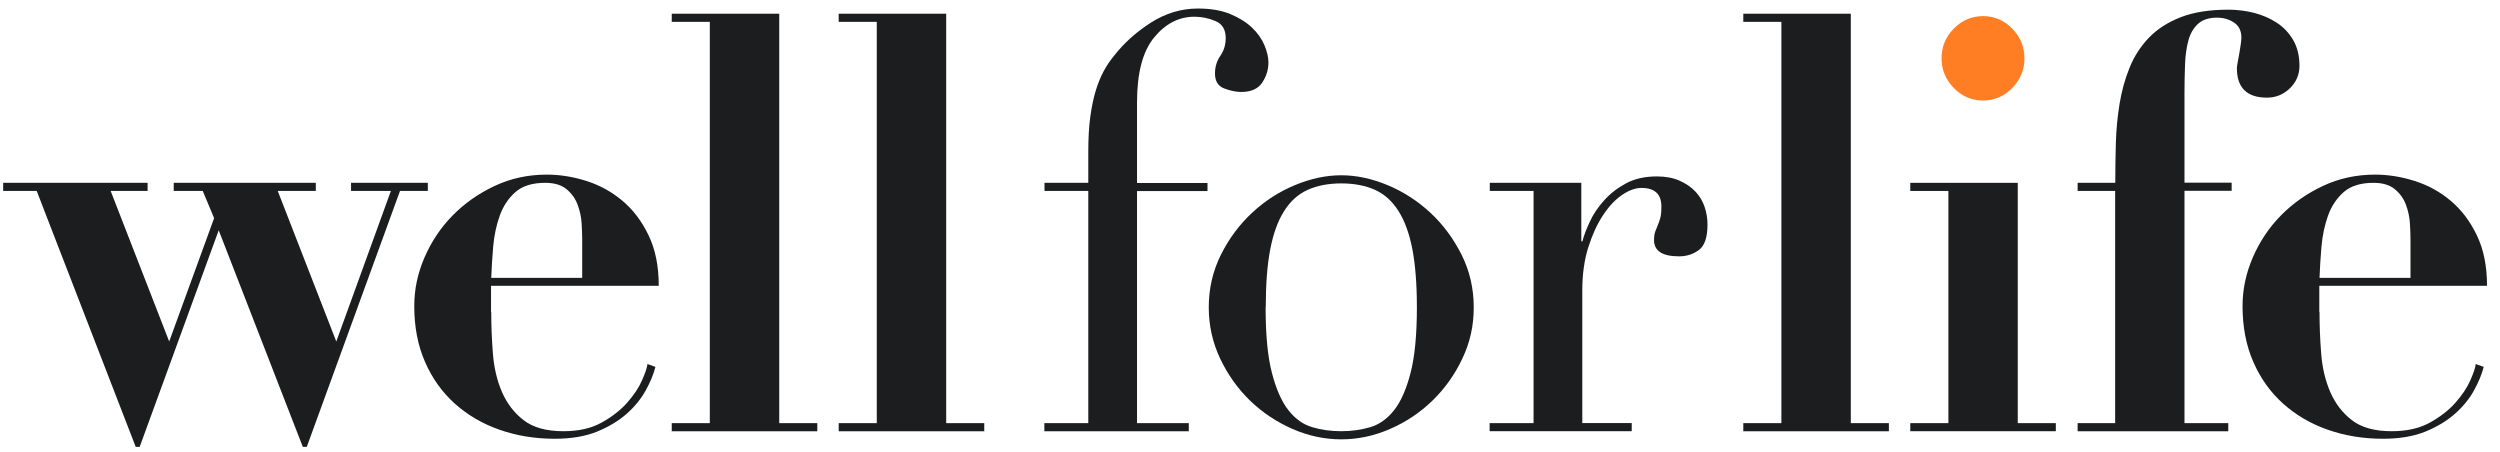 <svg width="155" height="28" viewBox="0 0 155 28" fill="none" xmlns="http://www.w3.org/2000/svg">
<path d="M0.196 11.839V11.335H9.151V11.839H6.861L10.49 21.173L13.275 13.525L12.57 11.839H10.771V11.335H19.58V11.839H17.22L20.85 21.173L24.235 11.839H21.765V11.335H26.525V11.839H24.8L19.02 27.707H18.775L13.56 14.278L8.66 27.707H8.415L2.276 11.839H0.196Z" fill="#1C1D1E"/>
<path d="M30.457 19.34C30.457 20.201 30.492 21.071 30.562 21.945C30.632 22.819 30.82 23.608 31.127 24.313C31.433 25.017 31.88 25.602 32.467 26.052C33.053 26.507 33.877 26.735 34.932 26.735C35.873 26.735 36.666 26.556 37.309 26.195C37.957 25.834 38.483 25.423 38.894 24.955C39.306 24.487 39.612 24.027 39.809 23.573C40.011 23.118 40.12 22.783 40.142 22.569L40.637 22.747C40.519 23.202 40.322 23.689 40.037 24.201C39.757 24.714 39.367 25.196 38.873 25.637C38.378 26.079 37.769 26.449 37.038 26.752C36.311 27.051 35.426 27.203 34.393 27.203C33.172 27.203 32.033 27.015 30.973 26.645C29.914 26.275 28.994 25.735 28.206 25.031C27.418 24.326 26.801 23.465 26.354 22.444C25.907 21.427 25.684 20.272 25.684 18.979C25.684 17.949 25.894 16.945 26.319 15.964C26.744 14.983 27.322 14.113 28.062 13.36C28.802 12.606 29.673 11.995 30.671 11.527C31.67 11.058 32.747 10.826 33.898 10.826C34.721 10.826 35.545 10.96 36.368 11.223C37.191 11.486 37.931 11.892 38.588 12.445C39.245 12.998 39.788 13.707 40.208 14.582C40.633 15.456 40.843 16.504 40.843 17.721H30.444V19.336L30.457 19.34ZM36.096 14.818C36.096 14.555 36.083 14.234 36.061 13.85C36.039 13.467 35.956 13.083 35.816 12.7C35.676 12.316 35.444 11.995 35.129 11.732C34.813 11.469 34.371 11.335 33.806 11.335C33.01 11.335 32.392 11.527 31.954 11.91C31.521 12.294 31.197 12.78 30.987 13.364C30.776 13.953 30.641 14.586 30.579 15.268C30.522 15.951 30.479 16.602 30.457 17.226H36.096V14.822V14.818Z" fill="#1C1D1E"/>
<path d="M48.313 0.85V26.235H50.673V26.739H41.648V26.235H44.008V1.354H41.648V0.85H48.308H48.313Z" fill="#1C1D1E"/>
<path d="M58.664 0.85V26.235H61.024V26.739H51.999V26.235H54.36V1.354H51.999V0.85H58.659H58.664Z" fill="#1C1D1E"/>
<path d="M64.759 26.235H67.474V11.839H64.759V11.335H67.474V9.431C67.474 8.592 67.513 7.87 67.596 7.259C67.679 6.648 67.789 6.108 67.929 5.644C68.069 5.18 68.235 4.77 68.424 4.422C68.612 4.074 68.822 3.758 69.059 3.472C69.672 2.683 70.433 1.996 71.349 1.407C72.264 0.823 73.24 0.529 74.273 0.529C75.049 0.529 75.714 0.64 76.266 0.868C76.817 1.095 77.268 1.376 77.623 1.711C77.973 2.045 78.232 2.411 78.398 2.808C78.56 3.205 78.643 3.557 78.643 3.869C78.643 4.324 78.512 4.743 78.254 5.127C77.995 5.51 77.562 5.702 76.949 5.702C76.642 5.702 76.296 5.631 75.911 5.488C75.521 5.345 75.329 5.033 75.329 4.556C75.329 4.15 75.438 3.784 75.662 3.459C75.885 3.138 75.994 2.772 75.994 2.362C75.994 1.836 75.784 1.483 75.359 1.305C74.935 1.126 74.501 1.037 74.055 1.037C73.091 1.037 72.255 1.47 71.55 2.331C70.845 3.191 70.495 4.534 70.495 6.353V11.344H74.865V11.848H70.495V26.235H73.704V26.739H64.75V26.235H64.759Z" fill="#1C1D1E"/>
<path d="M74.943 19.055C74.943 17.882 75.197 16.794 75.701 15.786C76.204 14.782 76.852 13.913 77.641 13.181C78.429 12.45 79.309 11.883 80.285 11.478C81.262 11.072 82.216 10.867 83.158 10.867C84.099 10.867 85.054 11.072 86.03 11.478C87.006 11.883 87.886 12.454 88.675 13.181C89.463 13.913 90.106 14.778 90.614 15.786C91.118 16.789 91.372 17.882 91.372 19.055C91.372 20.228 91.135 21.24 90.667 22.23C90.198 23.225 89.581 24.09 88.815 24.835C88.053 25.575 87.177 26.164 86.188 26.592C85.202 27.025 84.191 27.239 83.158 27.239C82.124 27.239 81.113 27.025 80.128 26.592C79.142 26.159 78.267 25.575 77.501 24.835C76.739 24.095 76.121 23.225 75.648 22.23C75.18 21.236 74.943 20.179 74.943 19.055ZM78.468 19.055C78.468 20.754 78.595 22.105 78.858 23.113C79.116 24.117 79.458 24.888 79.878 25.428C80.303 25.968 80.793 26.32 81.358 26.485C81.923 26.654 82.523 26.735 83.158 26.735C83.793 26.735 84.392 26.65 84.957 26.485C85.522 26.316 86.017 25.963 86.437 25.428C86.862 24.888 87.199 24.117 87.457 23.113C87.716 22.11 87.847 20.754 87.847 19.055C87.847 17.619 87.751 16.415 87.567 15.447C87.379 14.479 87.09 13.69 86.704 13.079C86.315 12.468 85.829 12.031 85.242 11.768C84.655 11.505 83.959 11.371 83.162 11.371C82.365 11.371 81.669 11.505 81.082 11.768C80.495 12.031 80.005 12.468 79.62 13.079C79.23 13.69 78.945 14.479 78.757 15.447C78.569 16.415 78.477 17.619 78.477 19.055H78.468Z" fill="#1C1D1E"/>
<path d="M92.366 26.235H95.081V11.839H92.366V11.335H98.041V14.961H98.111C98.203 14.6 98.356 14.194 98.571 13.739C98.781 13.284 99.074 12.847 99.451 12.428C99.827 12.008 100.278 11.656 100.808 11.371C101.338 11.085 101.977 10.938 102.73 10.938C103.269 10.938 103.742 11.027 104.14 11.206C104.539 11.384 104.867 11.611 105.125 11.888C105.384 12.164 105.572 12.481 105.69 12.838C105.809 13.195 105.865 13.556 105.865 13.917C105.865 14.707 105.69 15.233 105.336 15.496C104.985 15.759 104.574 15.893 104.101 15.893C103.068 15.893 102.551 15.558 102.551 14.889C102.551 14.675 102.573 14.501 102.621 14.368C102.669 14.238 102.722 14.104 102.779 13.971C102.835 13.841 102.888 13.69 102.936 13.52C102.984 13.355 103.006 13.114 103.006 12.802C103.006 12.035 102.595 11.652 101.771 11.652C101.395 11.652 100.996 11.794 100.572 12.084C100.147 12.37 99.753 12.789 99.389 13.342C99.026 13.89 98.719 14.555 98.474 15.335C98.229 16.111 98.102 17.003 98.102 18.011V26.231H101.167V26.735H92.357V26.231L92.366 26.235Z" fill="#1C1D1E"/>
<path d="M114.75 0.85V26.235H117.11V26.739H108.085V26.235H110.446V1.354H108.085V0.85H114.745H114.75Z" fill="#1C1D1E"/>
<path d="M125.101 11.335V26.235H127.461V26.735H118.437V26.235H120.801V11.839H118.437V11.335H125.101Z" fill="#1C1D1E"/>
<path d="M121.186 1.822C121.681 1.318 122.267 1.069 122.946 1.069C123.625 1.069 124.216 1.318 124.706 1.822C125.201 2.326 125.446 2.924 125.446 3.615C125.446 4.306 125.201 4.908 124.706 5.408C124.211 5.912 123.625 6.162 122.946 6.162C122.267 6.162 121.676 5.912 121.186 5.408C120.695 4.904 120.446 4.306 120.446 3.615C120.446 2.924 120.691 2.322 121.186 1.822Z" fill="#FF7E23" stroke="#FF7E23" stroke-width="0.14" stroke-miterlimit="10"/>
<path d="M131.147 11.335C131.147 10.546 131.16 9.734 131.182 8.895C131.204 8.057 131.283 7.245 131.41 6.456C131.537 5.666 131.743 4.917 132.027 4.213C132.308 3.508 132.71 2.884 133.227 2.344C133.744 1.804 134.401 1.381 135.202 1.068C135.999 0.756 136.988 0.6 138.162 0.6C138.7 0.6 139.23 0.667 139.747 0.796C140.264 0.93 140.732 1.131 141.157 1.407C141.582 1.684 141.919 2.041 142.177 2.482C142.435 2.924 142.567 3.459 142.567 4.079C142.567 4.627 142.365 5.096 141.967 5.479C141.568 5.863 141.095 6.054 140.557 6.054C139.309 6.054 138.687 5.443 138.687 4.221C138.687 4.15 138.705 4.025 138.74 3.842C138.775 3.664 138.81 3.472 138.845 3.267C138.88 3.062 138.911 2.879 138.932 2.71C138.954 2.54 138.967 2.424 138.967 2.348C138.967 1.916 138.814 1.599 138.508 1.398C138.201 1.193 137.851 1.095 137.448 1.095C136.953 1.095 136.568 1.22 136.283 1.474C136.003 1.724 135.802 2.067 135.684 2.496C135.565 2.928 135.495 3.423 135.473 3.985C135.451 4.547 135.438 5.14 135.438 5.76V11.326H138.363V11.83H135.438V26.235H138.153V26.739H128.813V26.235H131.139V11.839H128.813V11.335H131.139H131.147Z" fill="#1C1D1E"/>
<path d="M143.81 19.34C143.81 20.201 143.845 21.071 143.915 21.945C143.985 22.819 144.174 23.608 144.48 24.313C144.787 25.017 145.233 25.602 145.82 26.052C146.407 26.507 147.23 26.735 148.285 26.735C149.227 26.735 150.019 26.556 150.663 26.195C151.311 25.834 151.836 25.423 152.248 24.955C152.659 24.487 152.966 24.027 153.163 23.573C153.364 23.118 153.474 22.783 153.496 22.569L153.991 22.747C153.872 23.202 153.675 23.689 153.391 24.201C153.11 24.714 152.721 25.196 152.226 25.637C151.731 26.079 151.123 26.449 150.391 26.752C149.664 27.051 148.78 27.203 147.747 27.203C146.525 27.203 145.387 27.015 144.327 26.645C143.267 26.275 142.348 25.735 141.56 25.031C140.772 24.326 140.154 23.465 139.708 22.444C139.261 21.427 139.038 20.272 139.038 18.979C139.038 17.949 139.248 16.945 139.673 15.964C140.097 14.983 140.675 14.113 141.415 13.36C142.155 12.606 143.027 11.995 144.025 11.527C145.023 11.058 146.1 10.826 147.252 10.826C148.075 10.826 148.898 10.96 149.721 11.223C150.545 11.486 151.285 11.892 151.941 12.445C152.598 12.998 153.141 13.707 153.561 14.582C153.986 15.456 154.196 16.504 154.196 17.721H143.797V19.336L143.81 19.34ZM149.45 14.818C149.45 14.555 149.437 14.234 149.415 13.85C149.393 13.467 149.31 13.083 149.17 12.7C149.03 12.316 148.798 11.995 148.482 11.732C148.167 11.469 147.725 11.335 147.16 11.335C146.363 11.335 145.746 11.527 145.308 11.91C144.874 12.294 144.55 12.78 144.34 13.364C144.13 13.953 143.994 14.586 143.933 15.268C143.876 15.951 143.832 16.602 143.81 17.226H149.45V14.822V14.818Z" fill="#1C1D1E"/>
</svg>
